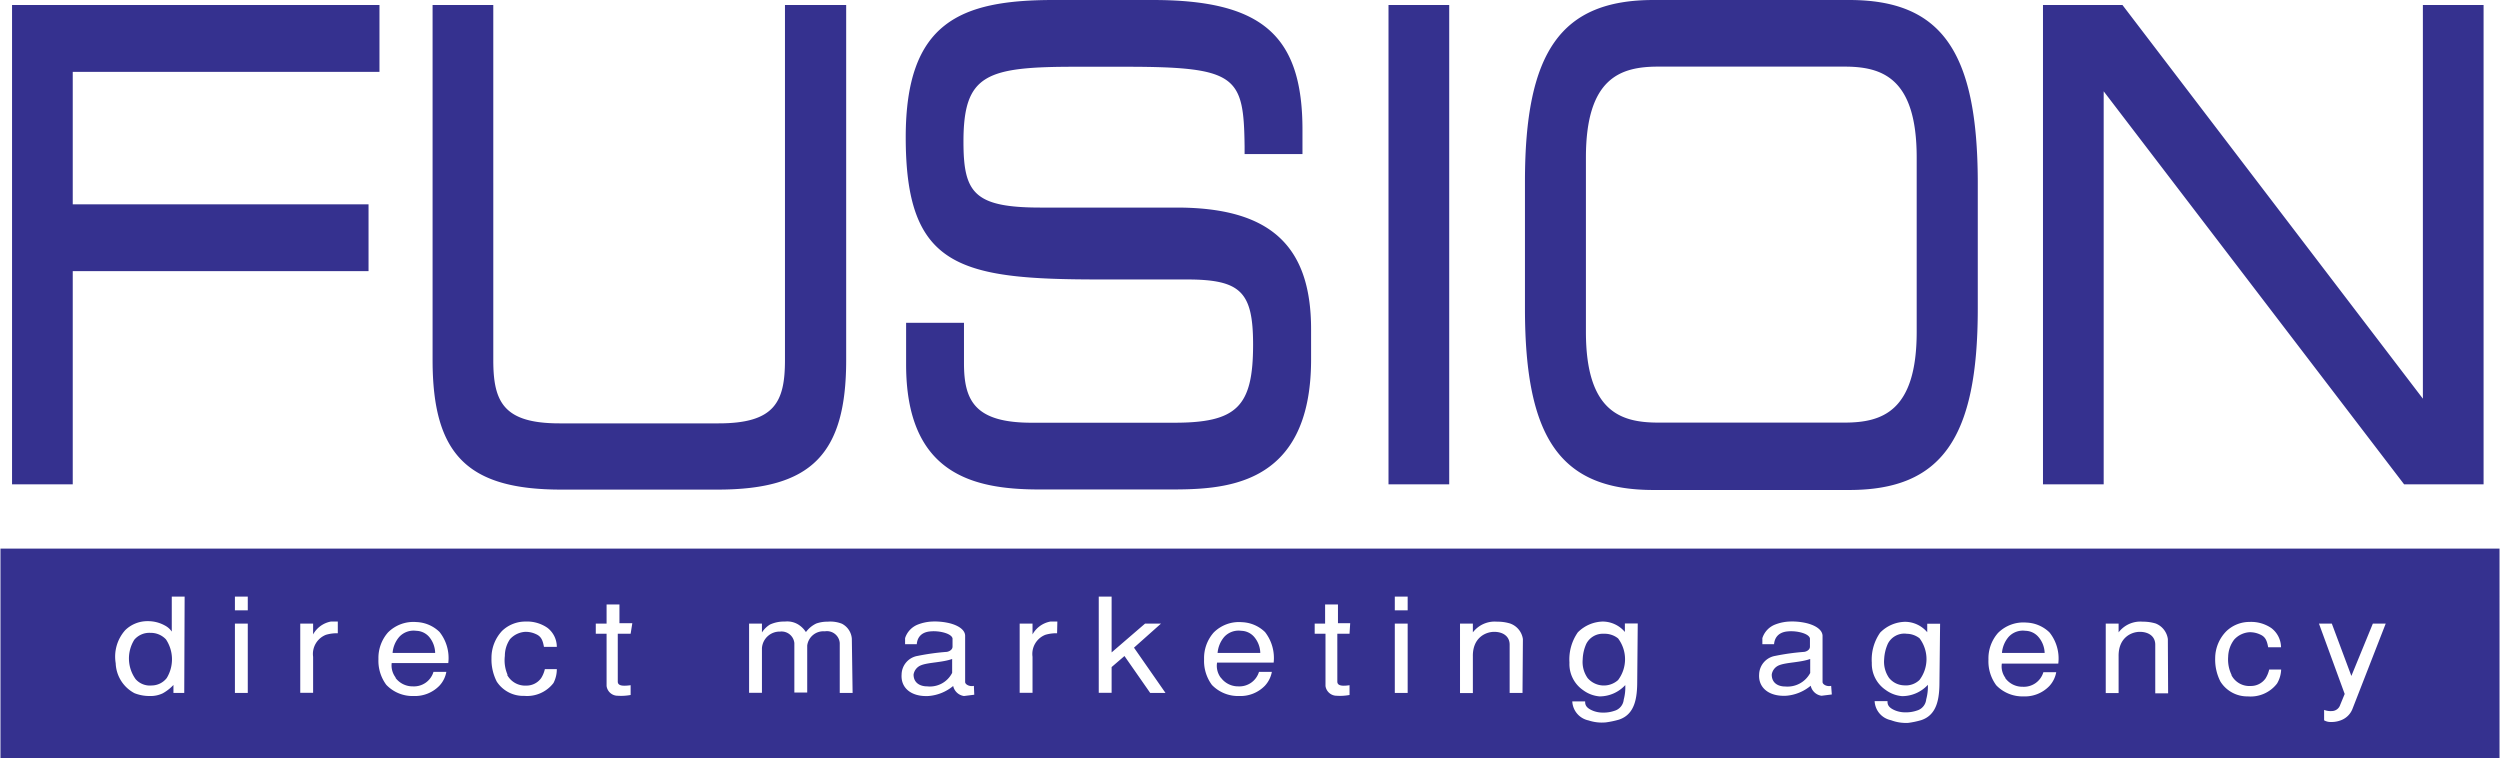<svg viewBox="0 0 194.32 58.94" xmlns="http://www.w3.org/2000/svg" width="2500" height="758"><g fill="#35318f"><path d="M143.75 0h-15.21c-7.19 0-10 4-10 14.1V24c0 10.14 2.79 14.1 10 14.1h15.21c7.18 0 10-4 10-14.1v-9.9C153.72 4 150.93 0 143.75 0zM149 25.8c0 6.21-2.7 7.06-5.62 7.06H128.9c-2.92 0-5.62-.86-5.62-7.06V12.25c0-6.21 2.7-7.07 5.62-7.07h14.48c2.92 0 5.62.86 5.62 7.07zM.9.39v37.27h4.72V21.08h23v-5.19h-23V5.59h23.85V.39zM61 .39V28c0 3.26-.8 4.92-5.16 4.92H43.47c-4.35 0-5.15-1.66-5.15-4.92V.39H33.6V28c0 7.34 2.71 10.07 10 10.07h12.16c7.27 0 10-2.73 10-10.07V.39zM91.46 16.14H80.88c-5.2 0-6-1.16-6-5.13 0-5.25 1.77-5.82 8.76-5.82h3.79c8.72 0 9.24.71 9.31 6.19v.6h4.5v-1.86C101.25 2.74 98.09 0 89.59 0H81.9c-7.29 0-11.51 1.74-11.51 10.67 0 10.1 4.13 11.06 15.05 11.06h6.78c4.21 0 5.18.94 5.18 5.07 0 4.82-1.26 6.07-6.13 6.07H80.18c-4.4 0-5.26-1.7-5.26-4.62V25.1h-4.5v3.24c0 8.56 5.25 9.72 10.38 9.72h9.92c4.18 0 11.19 0 11.19-10.11V25.6c0-6.55-3.23-9.46-10.45-9.46zM107.93.39v37.27h4.72V.39zM192.71.39h-4.35V31L165 .39h-6.18v37.27h4.72V7.1l23.36 30.56h6.18V.39zM33.33 49.52a1.37 1.37 0 0 0-1-.47 1.52 1.52 0 0 0-1.32.47 2.17 2.17 0 0 0-.52 1.25h3.31a2 2 0 0 0-.47-1.25zm125.13 0a1.36 1.36 0 0 0-1-.47 1.5 1.5 0 0 0-1.31.47 2.2 2.2 0 0 0-.52 1.25h3.32a2 2 0 0 0-.49-1.25zm-33.78-.24a1.44 1.44 0 0 0-1.37.78 3.19 3.19 0 0 0-.28 1.21 2.17 2.17 0 0 0 .38 1.45 1.66 1.66 0 0 0 2.37.16 2.69 2.69 0 0 0 0-3.24 1.67 1.67 0 0 0-1.1-.36zm13.05 3.18c0 .67.52.92 1.05.92a2 2 0 0 0 1.94-1.05v-1.09c-.78.28-1.86.26-2.42.49a.92.92 0 0 0-.57.72zM71 52.45c0 .67.53.92 1.06.92A1.94 1.94 0 0 0 74 52.32v-1.08c-.78.28-1.85.26-2.42.49a.93.93 0 0 0-.58.72zm77.14-3.18a1.44 1.44 0 0 0-1.38.78 3.29 3.29 0 0 0-.29 1.21 2.2 2.2 0 0 0 .38 1.45 1.55 1.55 0 0 0 1.16.58 1.53 1.53 0 0 0 1.21-.42 2.69 2.69 0 0 0 0-3.24 1.66 1.66 0 0 0-1.03-.35zm-136.47-.06a1.53 1.53 0 0 0-1.26.53 2.75 2.75 0 0 0 .1 3.07 1.48 1.48 0 0 0 1.26.49 1.49 1.49 0 0 0 1.16-.58 2.8 2.8 0 0 0-.06-3 1.6 1.6 0 0 0-1.2-.51zM0 42.66v16.28h194.32V42.66zm14.29 11.22h-.84v-.62a3.39 3.39 0 0 1-.83.65 2.18 2.18 0 0 1-1 .21 3.18 3.18 0 0 1-1.2-.22 2.74 2.74 0 0 1-1.46-2.33A3.09 3.09 0 0 1 9.7 49a2.46 2.46 0 0 1 1.76-.7 2.7 2.7 0 0 1 1.31.33 1.49 1.49 0 0 1 .55.48v-2.72h1zm4.94 0h-1v-5.39h1zm0-6.42h-1v-1.07h1zm7 1.78a3 3 0 0 0-.92.12 1.6 1.6 0 0 0-1 1.71v2.8h-1v-5.38h1v.84a2 2 0 0 1 1.38-1h.54zm4.48 3.46a1.66 1.66 0 0 0 1.36.67 1.58 1.58 0 0 0 1.6-1.13h1a2.1 2.1 0 0 1-.54 1.08 2.65 2.65 0 0 1-2 .8 2.82 2.82 0 0 1-2.13-.87 3.14 3.14 0 0 1-.61-2 3 3 0 0 1 .74-2.07 2.79 2.79 0 0 1 2.22-.81 2.71 2.71 0 0 1 1.79.77 3.26 3.26 0 0 1 .68 2.42h-4.4a1.55 1.55 0 0 0 .32 1.14zm8.69-.22a1.59 1.59 0 0 0 1.49.83 1.4 1.4 0 0 0 1.15-.58 2.23 2.23 0 0 0 .29-.7h.93a2.32 2.32 0 0 1-.26 1.08 2.59 2.59 0 0 1-2.27 1A2.46 2.46 0 0 1 38.59 53a3.79 3.79 0 0 1-.41-1.83 3.06 3.06 0 0 1 .82-2.11 2.61 2.61 0 0 1 1.82-.73 2.79 2.79 0 0 1 1.7.48 1.87 1.87 0 0 1 .74 1.49h-1c-.1-.56-.24-.83-.64-1a1.85 1.85 0 0 0-.82-.17 1.74 1.74 0 0 0-1.18.57 2.3 2.3 0 0 0-.4 1.3 2.84 2.84 0 0 0 .21 1.47zm9.6-3.2h-1V53c0 .34.41.36 1 .28v.76a4.07 4.07 0 0 1-1 .06.87.87 0 0 1-.87-.76v-4.06h-.84v-.79h.84V47h1v1.46h1zm17.26 4.6h-1V50a1 1 0 0 0-1.16-.91 1.27 1.27 0 0 0-1.37 1.11v3.65h-1V50a1 1 0 0 0-1.11-.89 1.38 1.38 0 0 0-1.41 1.29v3.47h-1v-5.38h1v.69a1.92 1.92 0 0 1 .63-.62 2.64 2.64 0 0 1 1.16-.23 1.65 1.65 0 0 1 1 .21 1.91 1.91 0 0 1 .63.61 2.12 2.12 0 0 1 .81-.67 2.6 2.6 0 0 1 .88-.14 2.43 2.43 0 0 1 1.11.16 1.43 1.43 0 0 1 .77 1.17zm9.46.14l-.8.1a1 1 0 0 1-.84-.78 3.4 3.4 0 0 1-1.92.78c-1.34.07-2.17-.63-2.09-1.68A1.49 1.49 0 0 1 71.32 51a18.17 18.17 0 0 1 2.23-.31c.12 0 .48-.12.48-.41v-.64c-.08-.38-1-.6-1.65-.55-1 .05-1.11.75-1.13 1h-.91v-.47a1.69 1.69 0 0 1 1-1.06 3.52 3.52 0 0 1 1.08-.23 5 5 0 0 1 1.2.09c.75.15 1.37.5 1.39 1v3.61c0 .2.36.38.68.3zm6.44-4.78a3 3 0 0 0-.91.12 1.6 1.6 0 0 0-1 1.71v2.8h-1v-5.38h1v.84a2 2 0 0 1 1.39-1h.54zm7.24 4.64l-2-2.87-1 .86v2h-1v-7.48h1v4.34l2.6-2.24h1.24l-2.1 1.87 2.45 3.52zm5.5-1.18a1.66 1.66 0 0 0 1.35.67 1.59 1.59 0 0 0 1.61-1.13h1a2.17 2.17 0 0 1-.54 1.08 2.65 2.65 0 0 1-2 .8 2.82 2.82 0 0 1-2.12-.86 3.13 3.13 0 0 1-.61-2 3 3 0 0 1 .74-2.07 2.77 2.77 0 0 1 2.21-.81 2.71 2.71 0 0 1 1.79.77 3.28 3.28 0 0 1 .67 2.37h-4.4a1.54 1.54 0 0 0 .29 1.18zm10-3.42h-.95V53c0 .34.41.36.95.28v.76a4 4 0 0 1-1 .06.88.88 0 0 1-.87-.76v-4.06h-.84v-.79h.81V47h1v1.46h.95zm4.52 4.6h-1v-5.39h1zm0-6.42h-1v-1.07h1zm8.93 6.42h-1v-3.75c0-.67-.54-1-1.2-1s-1.68.45-1.66 1.9v2.86h-1v-5.4h1v.68a2.14 2.14 0 0 1 1.89-.83 3.33 3.33 0 0 1 1 .14 1.51 1.51 0 0 1 1 1.21zm8.92-.92c0 1.3-.17 2.59-1.43 3a7 7 0 0 1-1 .21 3.28 3.28 0 0 1-1.35-.15 1.59 1.59 0 0 1-1.27-1.48h1c0 .2 0 .5.67.75a2.11 2.11 0 0 0 .74.12 2.57 2.57 0 0 0 .87-.14 1 1 0 0 0 .72-.87 3.64 3.64 0 0 0 .12-1.13 2.72 2.72 0 0 1-2 .88 2.49 2.49 0 0 1-1.27-.48 2.46 2.46 0 0 1-1.07-2.15 3.67 3.67 0 0 1 .65-2.35 2.83 2.83 0 0 1 1.94-.84 2.27 2.27 0 0 1 1.72.81v-.66h1zM142.4 54l-.8.1a1 1 0 0 1-.84-.78 3.39 3.39 0 0 1-1.91.78c-1.34.07-2.18-.63-2.1-1.68A1.5 1.5 0 0 1 138 51a18.23 18.23 0 0 1 2.22-.31c.13 0 .48-.12.48-.41v-.64c-.08-.38-1-.6-1.65-.55-1 .05-1.12.75-1.14 1H137v-.47a1.68 1.68 0 0 1 1-1.06 3.52 3.52 0 0 1 1.08-.23 4.92 4.92 0 0 1 1.2.09c.75.15 1.37.5 1.4 1v3.61c0 .2.35.38.67.3zm8.37-1c0 1.3-.17 2.59-1.43 3a6.7 6.7 0 0 1-1 .21A3.29 3.29 0 0 1 147 56a1.59 1.59 0 0 1-1.27-1.48h1c0 .2 0 .5.67.75a2.11 2.11 0 0 0 .75.12 2.58 2.58 0 0 0 .87-.14 1 1 0 0 0 .72-.87 3.76 3.76 0 0 0 .13-1.13 2.72 2.72 0 0 1-2 .88 2.49 2.49 0 0 1-1.28-.48 2.46 2.46 0 0 1-1.08-2.11 3.66 3.66 0 0 1 .65-2.35 2.79 2.79 0 0 1 1.94-.84 2.27 2.27 0 0 1 1.72.81v-.66h1zm5.12-.27a1.64 1.64 0 0 0 1.35.67 1.58 1.58 0 0 0 1.61-1.13h1a2.14 2.14 0 0 1-.54 1.08 2.64 2.64 0 0 1-2 .8 2.83 2.83 0 0 1-2.12-.86 3.13 3.13 0 0 1-.61-2 3 3 0 0 1 .74-2.07 2.79 2.79 0 0 1 2.22-.81 2.71 2.71 0 0 1 1.79.77 3.25 3.25 0 0 1 .68 2.42h-4.39a1.5 1.5 0 0 0 .27 1.1zm12.66 1.18h-1v-3.78c0-.67-.54-1-1.2-1s-1.67.45-1.65 1.9v2.86h-1v-5.4h1v.68a2.13 2.13 0 0 1 1.88-.83 3.41 3.41 0 0 1 1 .14 1.52 1.52 0 0 1 .95 1.21zm4.93-1.4a1.57 1.57 0 0 0 1.49.83 1.39 1.39 0 0 0 1.15-.58 2.23 2.23 0 0 0 .29-.7h.93a2.3 2.3 0 0 1-.32 1.09 2.59 2.59 0 0 1-2.27 1 2.46 2.46 0 0 1-2.13-1.15 3.74 3.74 0 0 1-.41-1.83 3 3 0 0 1 .86-2.08 2.59 2.59 0 0 1 1.81-.73 2.78 2.78 0 0 1 1.7.48 1.9 1.9 0 0 1 .75 1.49h-1c-.1-.56-.24-.83-.64-1a1.85 1.85 0 0 0-.82-.17 1.76 1.76 0 0 0-1.18.57 2.3 2.3 0 0 0-.47 1.33 2.75 2.75 0 0 0 .26 1.41zm9.39 2.65a1.53 1.53 0 0 1-.87.84 2 2 0 0 1-.79.14 1 1 0 0 1-.53-.13v-.81a1.43 1.43 0 0 0 .71.08.69.69 0 0 0 .54-.47l.35-.85-2-5.47h1l1.52 4.07 1.67-4.07h1zm-85.39-5.64a1.36 1.36 0 0 0-1-.47 1.51 1.51 0 0 0-1.32.47 2.21 2.21 0 0 0-.52 1.25h3.32a2 2 0 0 0-.48-1.25z"/></g></svg>